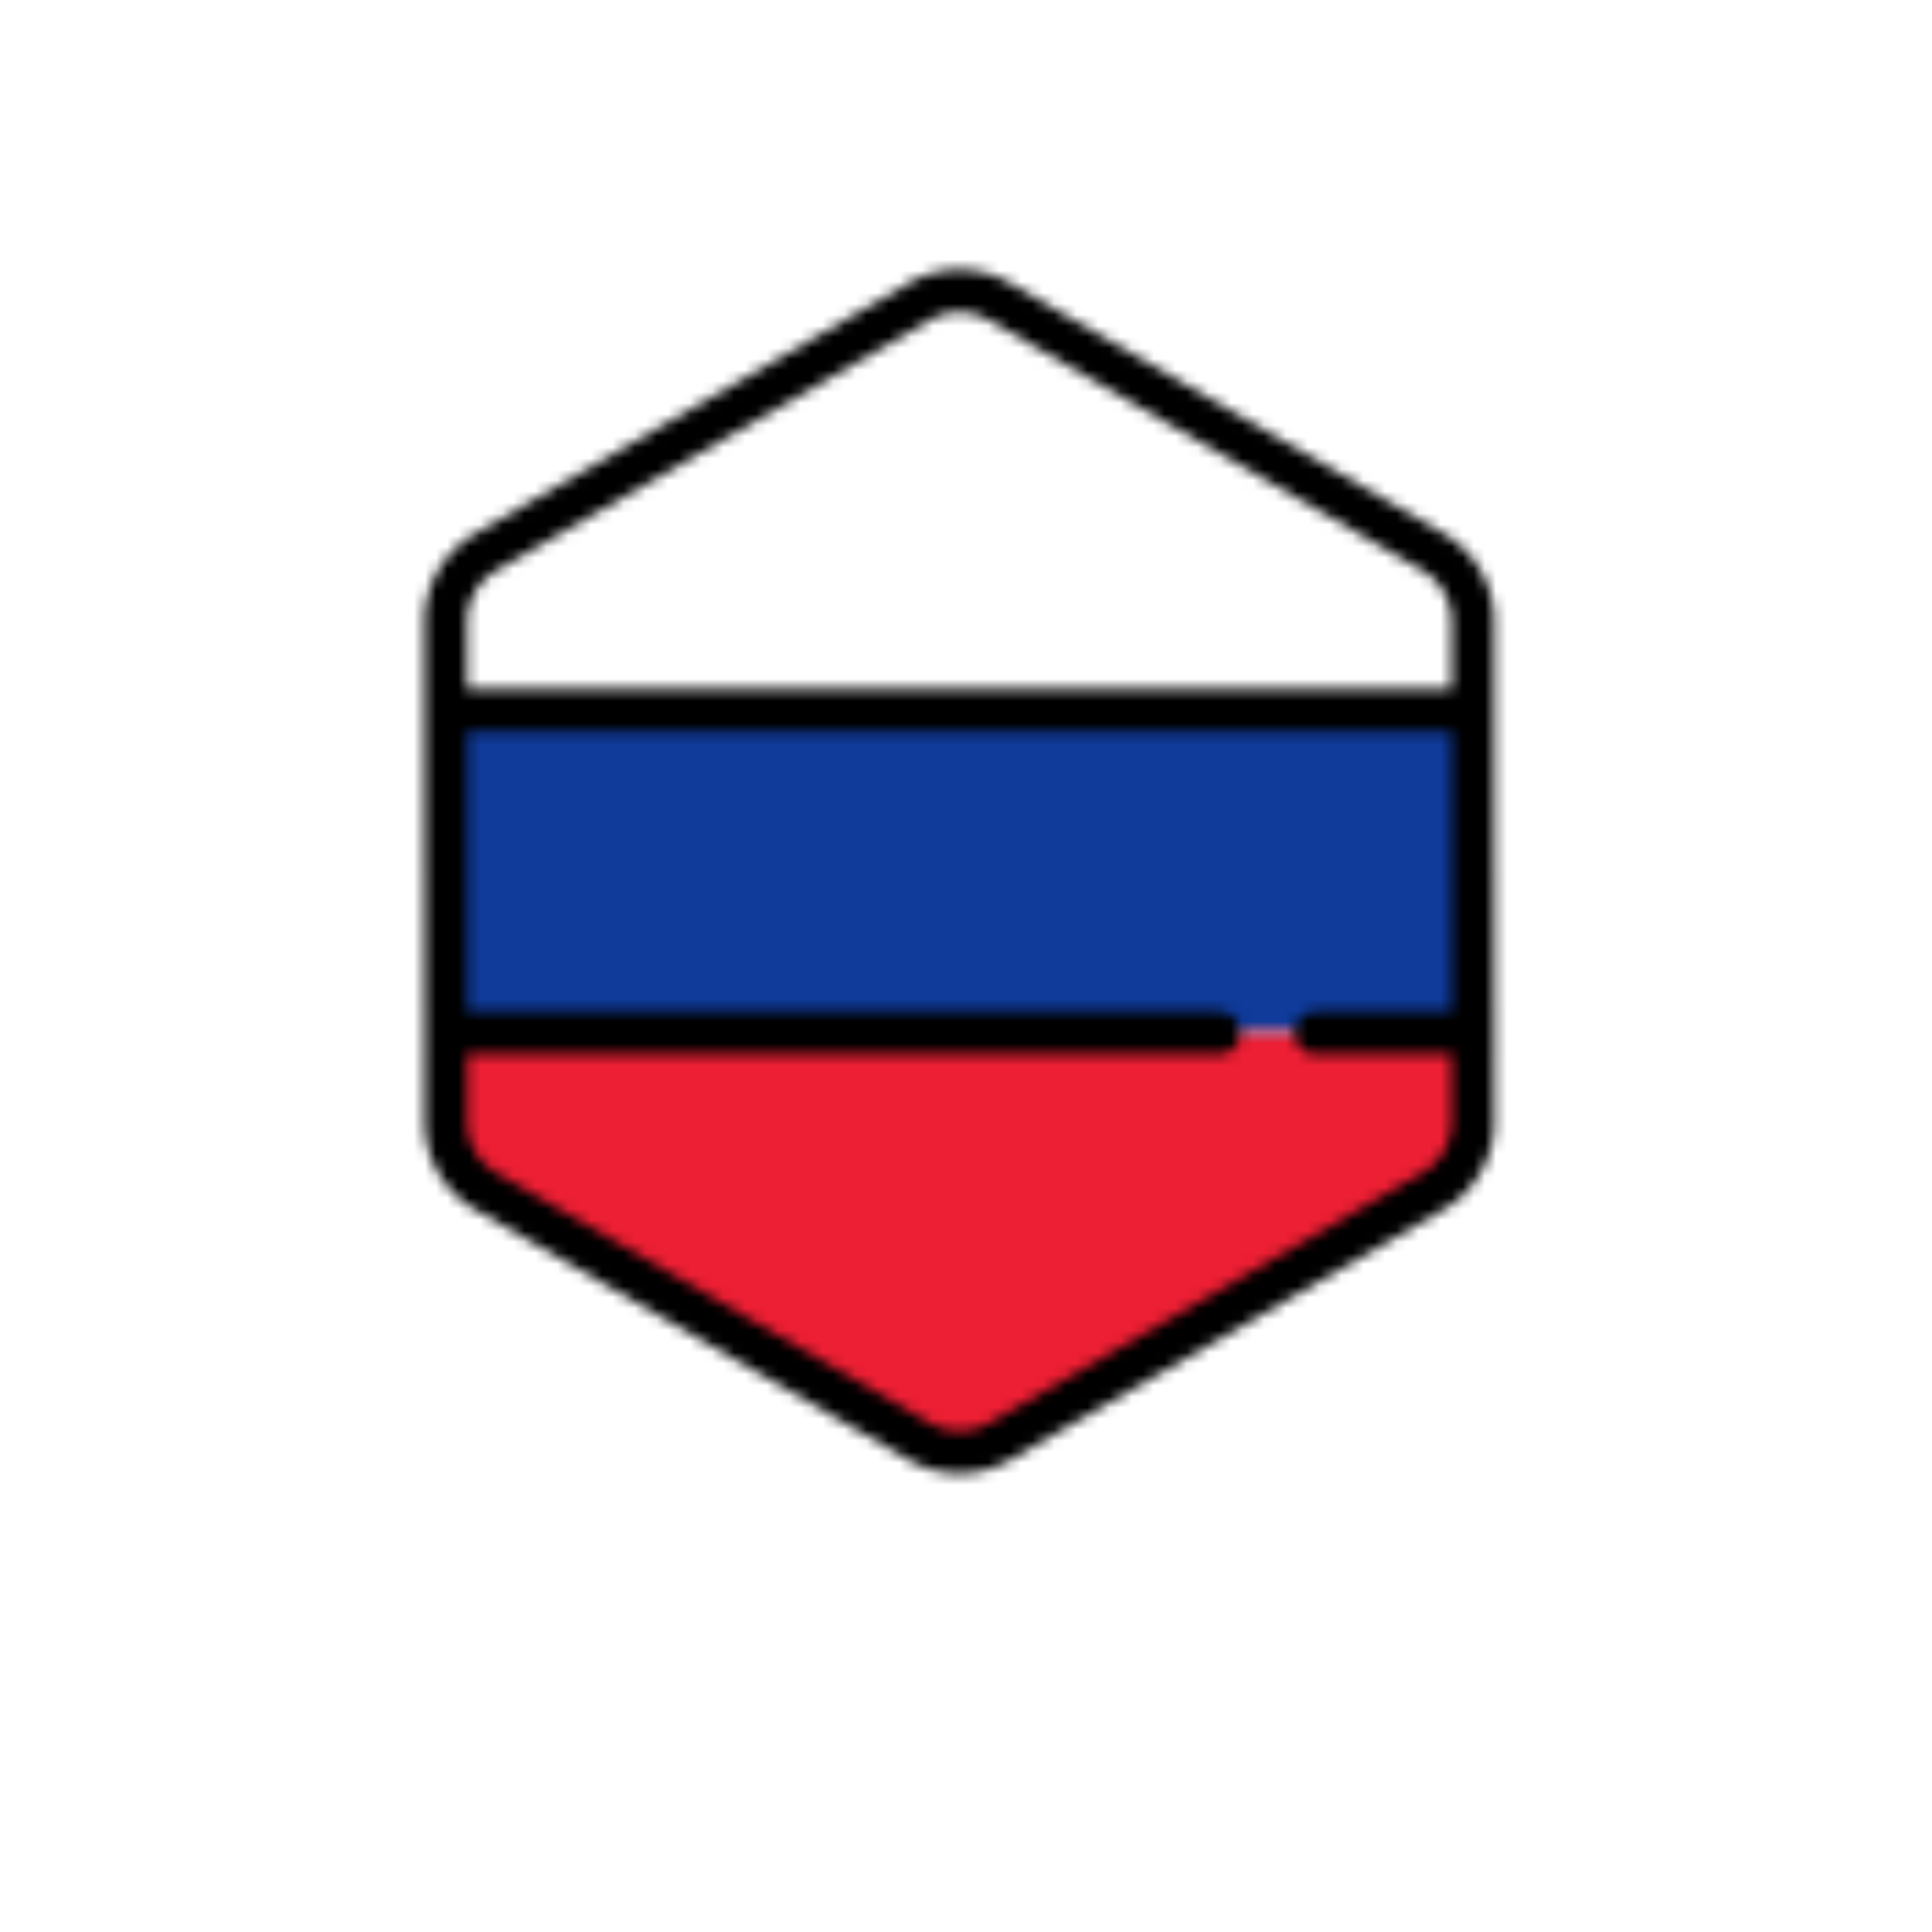 <svg xmlns="http://www.w3.org/2000/svg" xmlns:xlink="http://www.w3.org/1999/xlink" xmlns:fi="http://pattern.flaticon.com/" width="1000" height="1000" viewBox="0 0 175 175"><defs><g id="a"><path d="M473.103 371.851a33.23 33.23 0 0 0 .91-4.087c.037-.236.076-.473.11-.711.076-.545.131-1.093.18-1.643.02-.225.047-.447.063-.674.052-.767.084-1.537.083-2.313v-.006l-.006-40.904v-.001l-.005-26.204v-.002l-.001-4.213-.004-25.574-.008-48.824-.005-26.204-.006-40.985a33.974 33.974 0 0 0-1.161-8.75 34.002 34.002 0 0 0-1.521-4.435 34.068 34.068 0 0 0-11.924-14.74 34.155 34.155 0 0 0-2.421-1.554l-22.874-13.2-21.414-12.358-17.24-9.949-65.921-38.046-25.718-14.845-19.288-11.132-11.953-6.898a34.04 34.04 0 0 0-34.04.006l-11.872 6.857-19.288 11.14-25.717 14.854-65.915 38.07-28.89 16.686-21.408 12.365-11.282 6.517c-.813.469-1.59.979-2.353 1.507a34.047 34.047 0 0 0-8.331 8.236 34.087 34.087 0 0 0-3.774 6.841 33.956 33.956 0 0 0-2.557 12.899l.007 40.912.005 26.204.012 73.738.001 4.011v.869l.005 26.2v1.864l.002 12.617.004 26.497v.006c.001.773.033 1.539.084 2.304.016.224.042.446.061.669.049.55.106 1.096.18 1.638.033.236.072.471.11.706.086.546.184 1.087.297 1.626.043.201.086.403.131.603.14.615.298 1.222.471 1.825.033.113.061.227.095.34a33.973 33.973 0 0 0 3.941 8.589v.001a34.03 34.03 0 0 0 4.028 5.138l.147.158c.71.735 1.454 1.439 2.233 2.112.125.11.256.215.382.322a34.155 34.155 0 0 0 4.865 3.444l22.552 13.015 21.414 12.359 17.561 10.135 91.644 52.89 19.288 11.132 11.953 6.898a34.04 34.04 0 0 0 34.04-.006l11.872-6.857 19.288-11.14 25.717-14.853 55.554-32.086 10.363-5.985 26.36-15.225 21.408-12.365 13.813-7.978a34.265 34.265 0 0 0 4.798-3.39c.129-.107.259-.213.386-.322a34.097 34.097 0 0 0 2.236-2.11l.136-.146a34.024 34.024 0 0 0 8.019-13.765c.03-.104.058-.213.088-.32z" fill="#fff" transform="translate(32.373 24.421) scale(.213)"/><path d="M474.444 321.511l-.004-26.204v-4.216l-.005-25.574-.009-48.824-.005-26.204v-3.069H37.556v3.069l.004 26.204.012 73.738.002 4.011v.869l.004 26.2v3.069h436.866v-3.068z" fill="#103b9b" transform="translate(32.373 24.421) scale(.213)"/><path d="M366.425 324.58H37.578l.002 11.411.004 26.497v.006c.001.773.033 1.539.084 2.304.016.225.042.446.061.669.049.55.106 1.096.18 1.638.033.236.072.471.11.706a32.742 32.742 0 0 0 .428 2.229c.14.615.298 1.222.471 1.825.033.113.061.227.095.34a34.005 34.005 0 0 0 3.943 8.591 34.03 34.03 0 0 0 4.026 5.137l.147.158c.71.735 1.454 1.441 2.233 2.112.125.11.256.215.382.322.786.661 1.594 1.3 2.444 1.89.784.545 1.584 1.07 2.421 1.554l22.552 13.015 21.414 12.359 17.561 10.135 91.644 52.89 19.288 11.132 11.953 6.898a34.04 34.04 0 0 0 34.04-.006l11.872-6.857 19.288-11.14 25.717-14.853 55.554-32.086 10.363-5.985 26.36-15.224 21.408-12.365 13.813-7.978a34.042 34.042 0 0 0 4.798-3.39c.129-.107.259-.213.386-.323a33.311 33.311 0 0 0 2.236-2.11c.047-.048.09-.098.136-.146a34.024 34.024 0 0 0 8.019-13.765c.033-.106.06-.215.09-.322a33.23 33.23 0 0 0 .91-4.086c.037-.236.076-.473.11-.711.076-.545.131-1.093.18-1.643.02-.225.046-.447.063-.674.052-.767.083-1.537.083-2.313v-.006l-.006-37.836H366.425v.001z" fill="#ed1f34" transform="translate(32.373 24.421) scale(.213)"/><path d="M483.456 149.505a43.126 43.126 0 0 0-3.392-16.698 43.048 43.048 0 0 0-15.091-18.646 42.32 42.32 0 0 0-3.066-1.964L277.499 5.768A43.141 43.141 0 0 0 255.964 0a43.142 43.142 0 0 0-21.547 5.776L50.047 112.263a42.729 42.729 0 0 0-2.985 1.907 43.015 43.015 0 0 0-10.545 10.419 43.251 43.251 0 0 0-4.776 8.658 42.82 42.82 0 0 0-3.234 16.332l.036 212.917c0 .927.034 1.882.105 2.917.017.241.039.481.064.721l.013.127c.06.694.133 1.384.229 2.094.036.259.077.516.133.866.111.697.236 1.389.382 2.084.054.253.108.508.163.745.176.778.377 1.545.604 2.341.04.149.082.298.115.403a43.024 43.024 0 0 0 4.99 10.876 43.042 43.042 0 0 0 8.11 9.375l.481.405a42.762 42.762 0 0 0 6.159 4.351L234.5 506.229a43.146 43.146 0 0 0 21.534 5.768 43.142 43.142 0 0 0 21.547-5.776l184.37-106.487a42.876 42.876 0 0 0 6.094-4.296l.475-.398a43.267 43.267 0 0 0 2.85-2.69l.153-.162c4.695-4.904 8.205-10.929 10.124-17.344.053-.169.101-.339.14-.486a43.32 43.32 0 0 0 .609-2.345c.058-.253.112-.508.168-.769.142-.684.269-1.372.379-2.067l.021-.121c.04-.256.08-.511.119-.787.093-.686.168-1.379.227-2.063l.014-.145c.025-.239.047-.479.063-.72.072-1.058.106-2.019.105-2.931l-.036-212.905zm-434.987-9.391a25.064 25.064 0 0 1 2.773-5.028 24.988 24.988 0 0 1 6.114-6.051 24.805 24.805 0 0 1 1.731-1.111L243.46 21.434a25.039 25.039 0 0 1 12.504-3.351c4.381 0 8.701 1.159 12.495 3.347l184.41 106.428c.527.304 1.09.667 1.777 1.145a25.005 25.005 0 0 1 8.756 10.824 25.123 25.123 0 0 1 1.119 3.26c.567 2.124.854 4.283.854 6.421l.005 28.872H46.595l-.005-28.801c0-3.242.633-6.427 1.879-9.465zM465.348 364.1l-.051.52c-.035.406-.076.811-.129 1.195l-.082.53c-.064.404-.137.804-.219 1.197l-.095.441a25.37 25.37 0 0 1-.363 1.389l-.061.224a25.143 25.143 0 0 1-5.902 10.109l-.083.09a25.624 25.624 0 0 1-1.639 1.546l-.286.239a25.593 25.593 0 0 1-1.79 1.384c-.674.465-1.222.819-1.731 1.111l-184.373 106.49a25.029 25.029 0 0 1-12.504 3.351 25.02 25.02 0 0 1-12.495-3.347L59.131 384.143a25.374 25.374 0 0 1-1.777-1.144 25.315 25.315 0 0 1-1.814-1.41l-.262-.217a24.41 24.41 0 0 1-1.577-1.486c-.033-.035-.137-.148-.172-.183a25.103 25.103 0 0 1-2.931-3.731l-.028-.046a24.844 24.844 0 0 1-2.887-6.28l-.075-.268a25.347 25.347 0 0 1-.351-1.357l-.094-.436a24.979 24.979 0 0 1-.219-1.198l-.078-.5c-.054-.4-.094-.803-.131-1.221l-.046-.476a25.735 25.735 0 0 1-.063-1.7l-.005-28.865h319.803c4.994 0 9.041-4.048 9.041-9.041s-4.047-9.041-9.041-9.041H46.619l-.02-119.078h418.783l.019 119.078h-57.826c-4.994 0-9.041 4.048-9.041 9.041s4.047 9.041 9.041 9.041h57.83l.005 28.814a25.463 25.463 0 0 1-.062 1.661z" transform="translate(32.373 24.421) scale(.213)"/></g></defs><g fi:class="KUsePattern"><pattern id="b" width="350" height="350" patternUnits="userSpaceOnUse"><use xlink:href="#a" x="-350" y="-350"/><use xlink:href="#a" y="-350"/><use xlink:href="#a" x="350" y="-350"/><use xlink:href="#a" x="-350"/><use xlink:href="#a"/><use xlink:href="#a" x="350"/><use xlink:href="#a" x="-350" y="350"/><use xlink:href="#a" y="350"/><use xlink:href="#a" x="350" y="350"/></pattern><rect width="100%" height="100%" fill="url(#b)"/></g></svg>